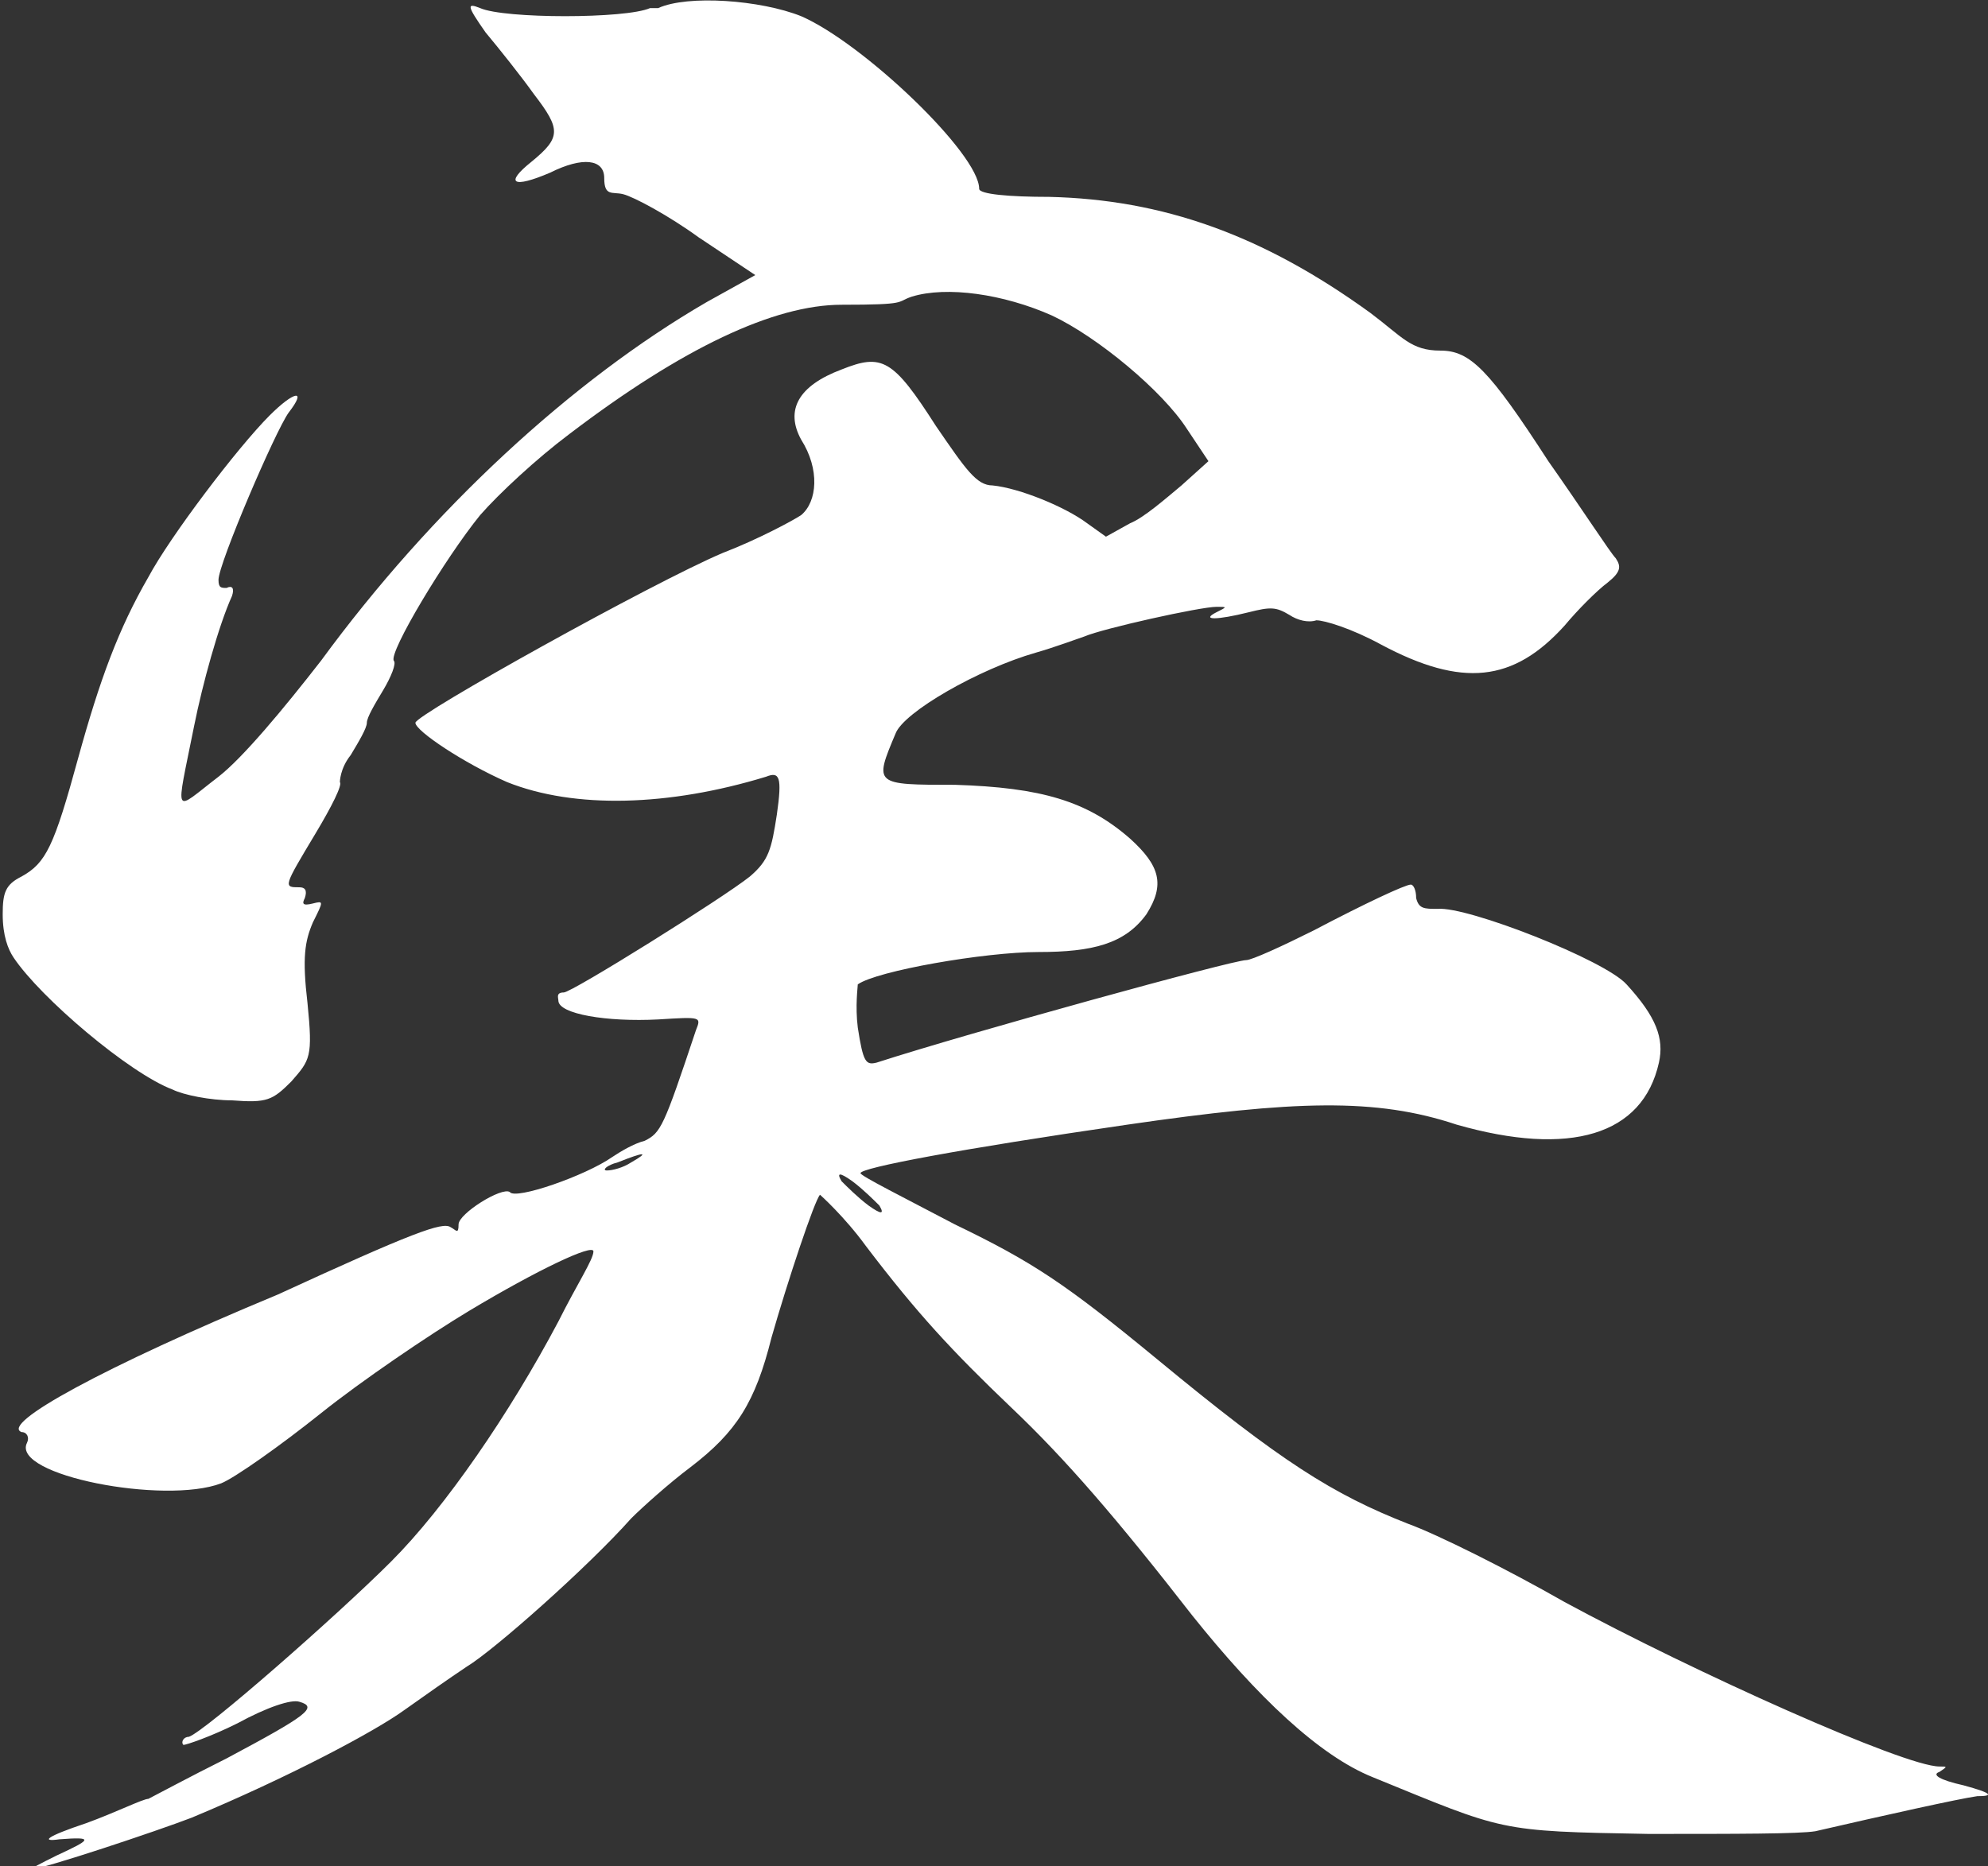 <?xml version="1.0" encoding="UTF-8"?>
<svg id="_レイヤー_1" data-name="レイヤー_1" xmlns="http://www.w3.org/2000/svg" version="1.1" viewBox="0 0 73.7 69.2">
  <rect x="0" y="0" width="73.7" height="69.2" fill="#333333" stroke="none"/>
  <!-- Generator: Adobe Illustrator 29.1.0, SVG Export Plug-In . SVG Version: 2.1.0 Build 142)  -->
  <defs>
    <style>
      .st0 {
        fill: #fff;
        fill-rule: evenodd;
      }
    </style>
  </defs>
  <path class="st0" d="M24.1.3c-.9.4-5.4.4-6.3,0-.5-.2-.5-.1.2.9.5.6,1.3,1.6,1.8,2.3,1,1.3,1,1.6-.1,2.5-1,.8-.7,1,.7.4,1.2-.6,2-.5,2,.2s.3.5.7.6c.4.1,1.7.8,2.8,1.6l2.1,1.4-1.8,1c-5,2.9-10.2,7.7-14.3,13.3-1.4,1.8-2.9,3.6-3.8,4.3-1.7,1.3-1.6,1.6-.9-1.9.3-1.5.9-3.7,1.4-4.8.1-.3,0-.4-.2-.3-.2,0-.3,0-.3-.3,0-.6,2.1-5.5,2.6-6.2.7-.9.2-.8-.7.1-1.2,1.2-3.7,4.5-4.5,6-1.1,1.9-1.8,3.8-2.6,6.7-.9,3.3-1.2,3.9-2.1,4.4-.6.3-.7.6-.7,1.4s.2,1.3.4,1.6c1,1.5,4.3,4.3,5.9,4.9.4.2,1.4.4,2.2.4,1.3.1,1.5,0,2.2-.7.7-.8.8-.9.6-2.9-.2-1.7-.1-2.3.2-3,.4-.8.4-.8,0-.7-.4.1-.4,0-.3-.2.1-.3,0-.4-.2-.4-.6,0-.6,0,.6-2,.6-1,1-1.8.9-1.9,0,0,0-.5.4-1,.3-.5.6-1,.6-1.2s.3-.7.6-1.2c.3-.5.5-1,.4-1.1-.2-.3,1.9-3.8,3.2-5.4.7-.8,2.1-2.1,3.3-3,4.2-3.2,7.6-4.8,10.1-4.8s2-.1,2.6-.3c1.3-.4,3.4-.1,5.2.7,1.7.8,4.1,2.8,5,4.2l.8,1.2-1,.9c-.6.5-1.4,1.2-1.9,1.4l-.9.5-.7-.5c-.8-.6-2.5-1.3-3.5-1.4-.6,0-1-.6-2.1-2.2-1.6-2.5-2-2.7-3.5-2.1-1.6.6-2.1,1.5-1.5,2.6.7,1.1.6,2.3,0,2.8-.3.2-1.6.9-2.9,1.4-2.6,1.1-11.4,6-11.4,6.3s1.8,1.5,3.4,2.2c2.5,1,6,.9,9.6-.2.5-.2.6,0,.4,1.4-.2,1.3-.3,1.7-1,2.3-1,.8-6.6,4.3-6.9,4.3s-.2.2-.2.3c0,.5,1.8.8,3.7.7,1.6-.1,1.6-.1,1.4.4-1.2,3.6-1.3,3.8-1.9,4.1-.4.1-.9.4-1.2.6-1,.7-3.6,1.6-3.8,1.3-.3-.2-1.9.8-1.9,1.2s-.1.2-.3.1c-.3-.2-1.4.2-6.4,2.5C3.8,50.7,0,52.8.8,53.1c.2,0,.3.2.2.4-.6,1.2,5.1,2.3,7.2,1.5.5-.2,2.2-1.4,3.7-2.6,1.5-1.2,4-2.9,5.5-3.8,2.5-1.5,4.6-2.5,4.6-2.2s-.6,1.2-1.3,2.6c-1.8,3.4-4.2,6.9-6.2,8.9-2,2-6.9,6.3-7.5,6.5-.2,0-.3.2-.2.3.1,0,1-.3,2-.8,1.1-.6,2-.9,2.3-.8.7.2.3.5-2.7,2.1-1.4.7-2.7,1.4-2.9,1.5-.2,0-1.2.5-2.3.9-1.5.5-1.7.7-1,.6,1.3-.1,1.2,0-.1.6-.6.3-1,.5-.9.5.4,0,4.6-1.4,5.9-1.9,3.6-1.5,6.8-3.2,7.9-4,.7-.5,1.7-1.2,2.3-1.6,1-.6,4.5-3.7,6.1-5.5.4-.4,1.4-1.3,2.2-1.9,1.7-1.3,2.4-2.4,3-4.8.6-2.1,1.6-5.1,1.8-5.3,0,0,.9.8,1.7,1.9,1.9,2.5,3.2,3.9,5.4,6,2,1.9,3.9,4.1,6.7,7.7,2.4,3,4.7,5.2,6.7,6,4.9,2,4.6,2,10.2,2.1,3.3,0,5.6,0,6.2-.1,2.6-.6,5.3-1.2,6-1.3.6,0,.6-.1-.5-.4-.9-.2-1.2-.4-.9-.5.3-.2.3-.2,0-.2-1.3,0-9.1-3.5-13.9-6.1-2.1-1.2-4.7-2.5-5.8-2.9-2.8-1.1-4.7-2.3-9.3-6.1-3.4-2.8-4.6-3.6-7.5-5-1.9-1-3.5-1.8-3.5-1.9,0-.2,3.7-.9,9.9-1.8,6.2-.9,9.2-1,12.2,0,4.2,1.2,6.9.4,7.5-2.3.2-.9-.1-1.7-1.2-2.9-.8-.9-5.9-2.9-7-2.8-.5,0-.7,0-.8-.4,0-.3-.1-.5-.2-.5-.2,0-1.7.7-3.6,1.7-1.2.6-2.3,1.1-2.5,1.1-.5,0-10.3,2.7-13.7,3.8-.4.1-.5,0-.7-1.3-.1-.8,0-1.5,0-1.6.7-.5,4.7-1.2,6.7-1.2s3.2-.3,4-1.4c.7-1.1.5-1.8-.6-2.8-1.6-1.4-3.3-1.9-6.5-2-3,0-3,0-2.2-1.9.3-.8,3.1-2.4,5.2-3,.7-.2,1.5-.5,1.8-.6.7-.3,4.3-1.1,4.9-1.1.4,0,.4,0,0,.2-.6.3,0,.3,1.2,0,.8-.2,1-.2,1.5.1.3.2.7.3,1,.2.3,0,1.3.3,2.4.9,3,1.6,4.9,1.4,6.8-.7.5-.6,1.2-1.3,1.6-1.6.5-.4.5-.6.3-.9-.2-.2-1.3-1.9-2.5-3.6-2.2-3.4-2.9-4.1-4-4.1s-1.4-.5-2.6-1.4c-4-2.9-7.7-4.2-11.9-4.3-1.5,0-2.6-.1-2.6-.3,0-1.3-4.3-5.4-6.6-6.4-1.5-.6-4.2-.8-5.3-.3ZM23.4,43.1c-.3.2-.7.3-.9.3-.2,0,0-.2.4-.3,1-.4,1.2-.4.5,0ZM32.6,44.7q.3.5-.4,0c-.4-.3-.8-.7-1-.9q-.3-.5.4,0c.4.3.8.7,1,.9Z"/>
</svg>